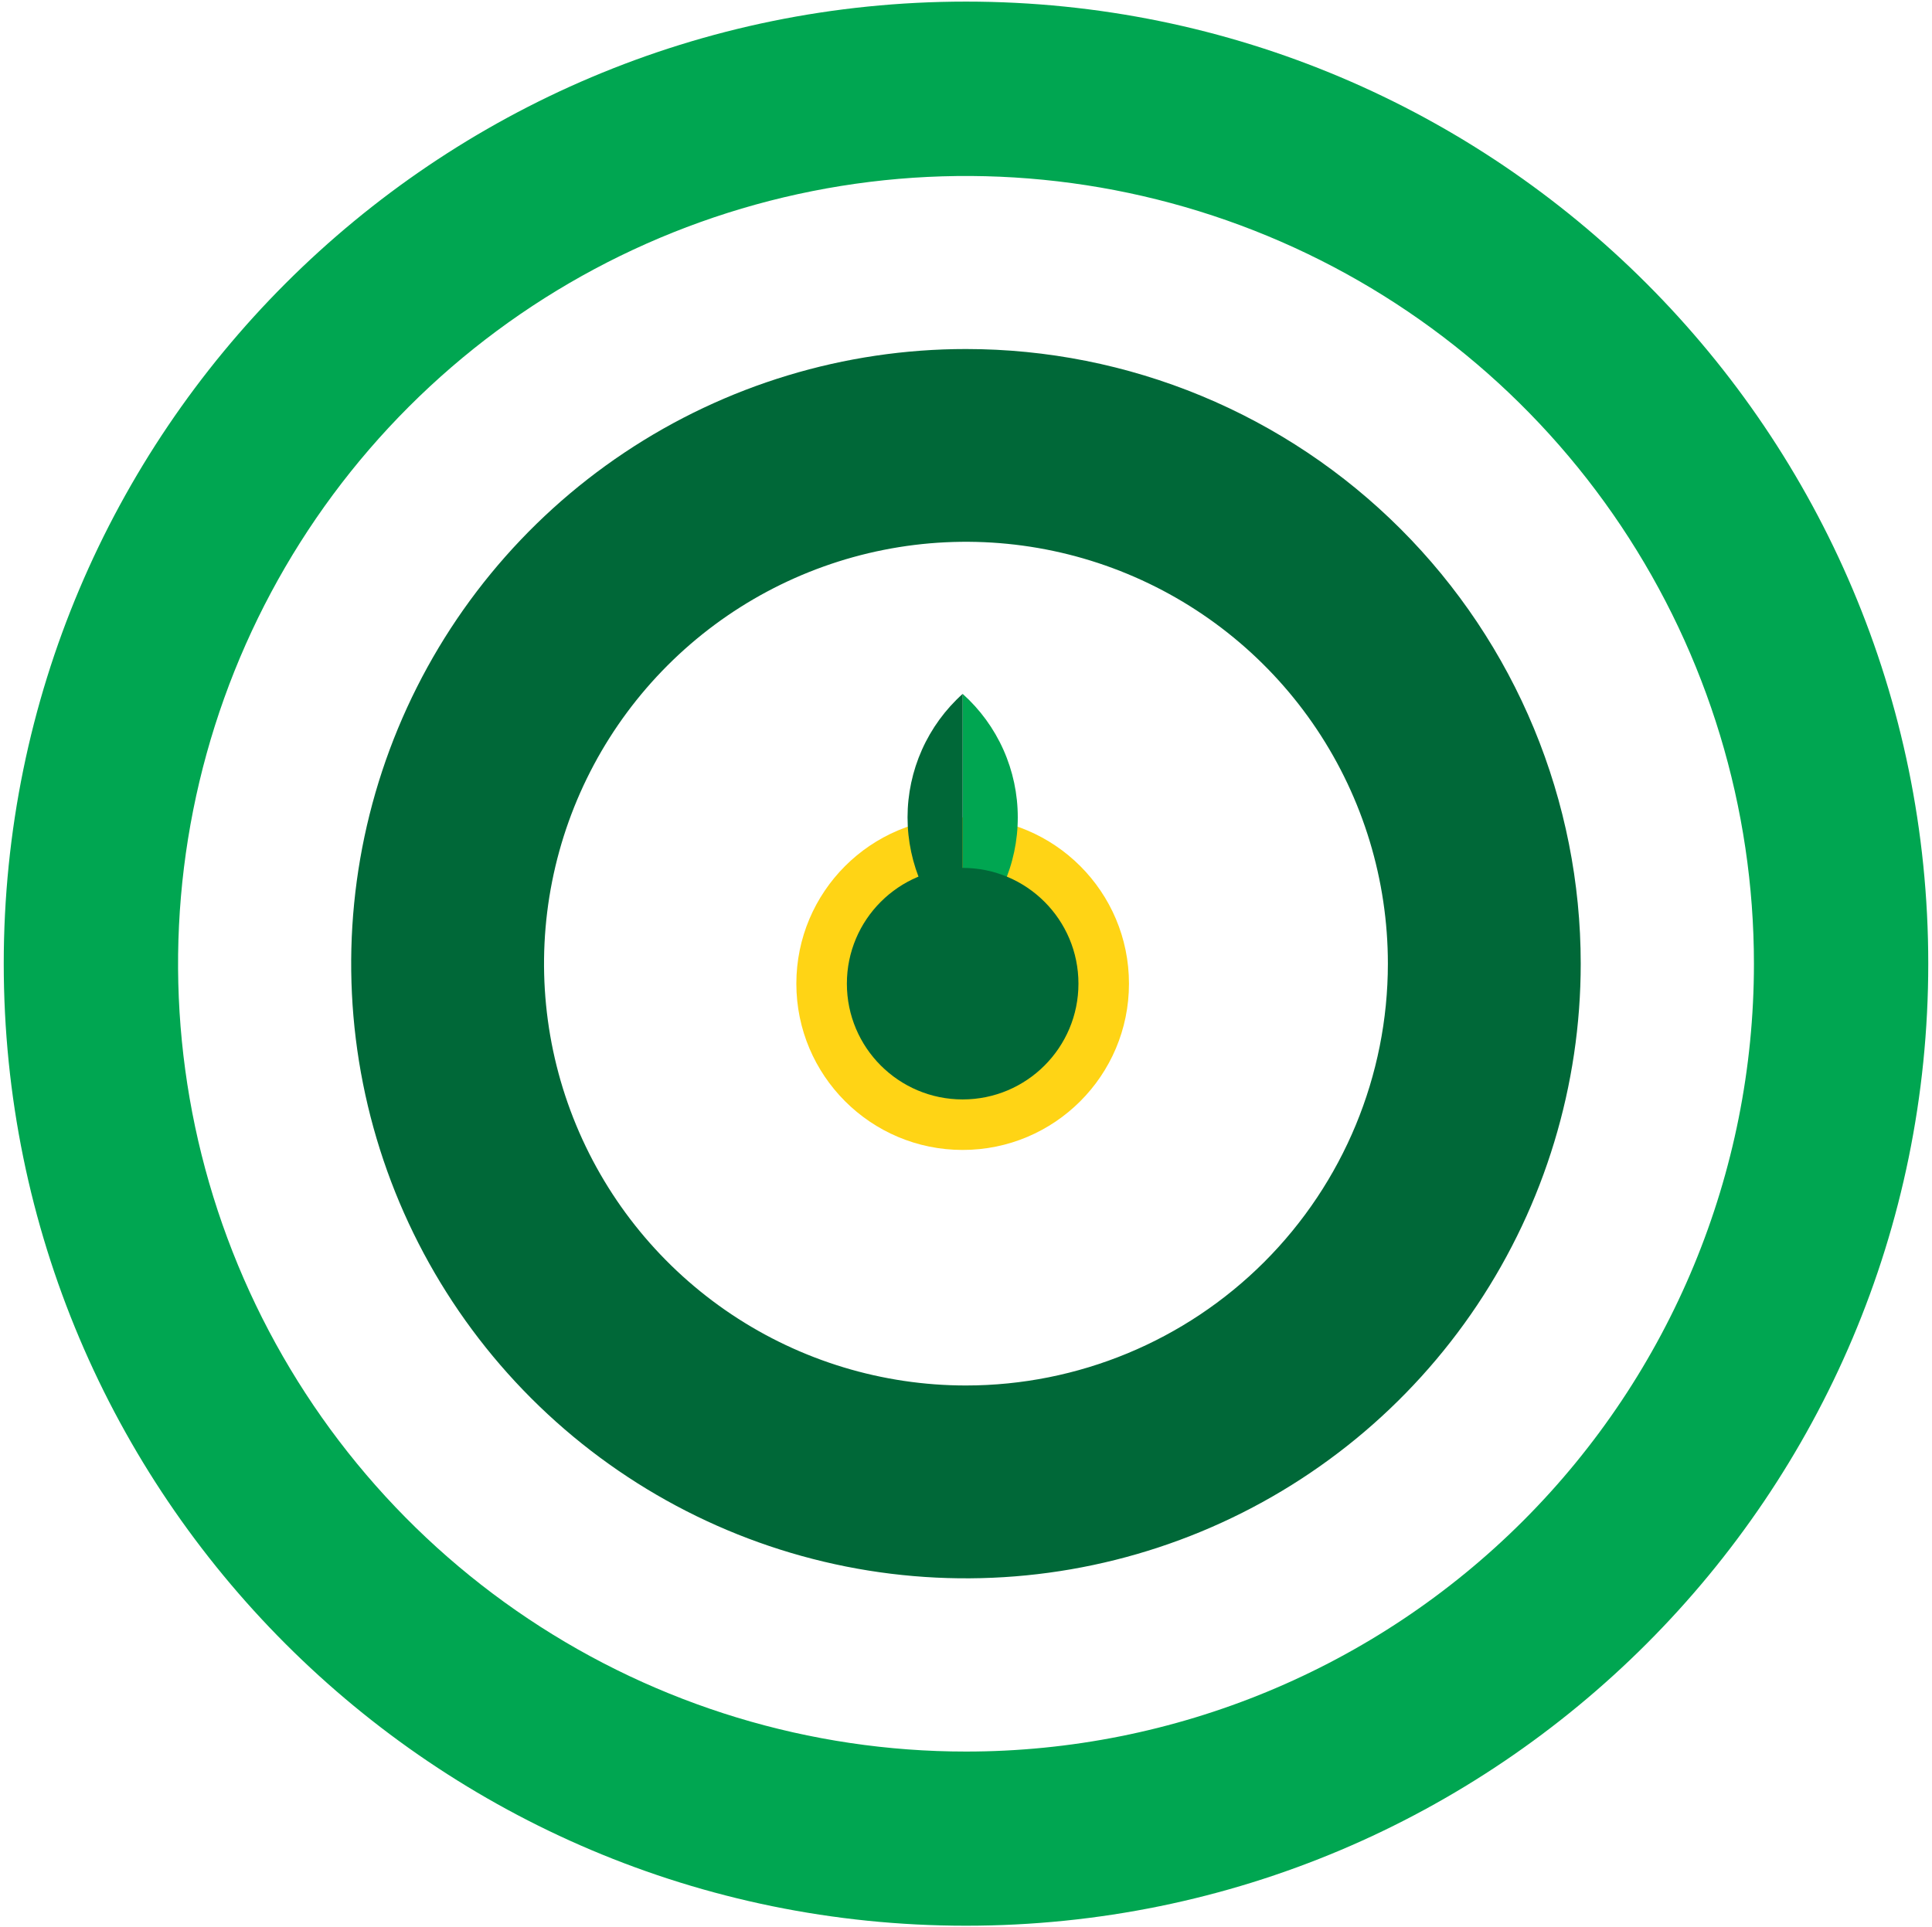 <svg width="434" height="433" viewBox="0 0 434 433" fill="none" xmlns="http://www.w3.org/2000/svg">
<g clip-path="url(#clip0_1514_13686)">
<path d="M217 0.36C97.62 0.36 0.84 97.14 0.84 216.51C0.84 335.88 97.62 432.67 217 432.67C336.38 432.67 433.16 335.89 433.16 216.51C433.16 97.13 336.38 0.36 217 0.36ZM217 393.54C181.993 393.54 147.772 383.159 118.664 363.71C89.557 344.261 66.87 316.618 53.473 284.275C40.077 251.933 36.572 216.344 43.401 182.009C50.231 147.674 67.088 116.136 91.842 91.382C116.596 66.628 148.134 49.771 182.469 42.941C216.804 36.111 252.393 39.617 284.735 53.013C317.078 66.41 344.721 89.097 364.17 118.204C383.619 147.312 394 181.533 394 216.54C394 263.483 375.352 308.504 342.158 341.698C308.964 374.892 263.943 393.54 217 393.54Z" fill="#00A651"/>
<path d="M217 78.42C189.686 78.418 162.984 86.516 140.272 101.69C117.56 116.864 99.858 138.432 89.404 163.667C78.95 188.902 76.215 216.67 81.543 243.459C86.871 270.249 100.024 294.857 119.339 314.171C138.653 333.486 163.261 346.639 190.05 351.967C216.84 357.295 244.608 354.559 269.843 344.106C295.078 333.652 316.646 315.95 331.82 293.238C346.994 270.526 355.092 243.824 355.09 216.51C355.09 198.376 351.518 180.419 344.579 163.665C337.639 146.911 327.467 131.688 314.644 118.866C301.821 106.043 286.599 95.871 269.845 88.931C253.091 81.992 235.134 78.42 217 78.42ZM217 311.29C198.254 311.292 179.928 305.735 164.34 295.321C148.752 284.908 136.603 270.106 129.428 252.788C122.252 235.469 120.374 216.412 124.03 198.025C127.686 179.639 136.712 162.75 149.967 149.494C163.222 136.238 180.11 127.21 198.496 123.552C216.881 119.894 235.939 121.77 253.258 128.944C270.578 136.117 285.381 148.265 295.796 163.852C306.211 179.439 311.77 197.764 311.77 216.51C311.77 241.645 301.786 265.752 284.013 283.526C266.241 301.3 242.135 311.287 217 311.29Z" fill="#006838"/>
<path d="M216.25 258.37C236.883 258.37 253.61 241.643 253.61 221.01C253.61 200.377 236.883 183.65 216.25 183.65C195.617 183.65 178.89 200.377 178.89 221.01C178.89 241.643 195.617 258.37 216.25 258.37Z" fill="#FFD415"/>
<path d="M228.63 183.65C228.636 188.886 227.536 194.065 225.403 198.847C223.269 203.629 220.15 207.906 216.25 211.4V155.9C220.15 159.394 223.269 163.671 225.403 168.453C227.536 173.235 228.636 178.414 228.63 183.65Z" fill="#00A651"/>
<path d="M216.25 155.9V211.4C212.354 207.903 209.238 203.624 207.105 198.843C204.972 194.062 203.869 188.885 203.869 183.65C203.869 178.415 204.972 173.238 207.105 168.457C209.238 163.676 212.354 159.397 216.25 155.9Z" fill="#006838"/>
<path d="M216.25 247.02C230.615 247.02 242.26 235.375 242.26 221.01C242.26 206.645 230.615 195 216.25 195C201.885 195 190.24 206.645 190.24 221.01C190.24 235.375 201.885 247.02 216.25 247.02Z" fill="#006838"/>
</g>
<defs>
<clipPath id="clip0_1514_13686">
<rect width="434" height="433" fill="white"/>
</clipPath>
</defs>
</svg>
